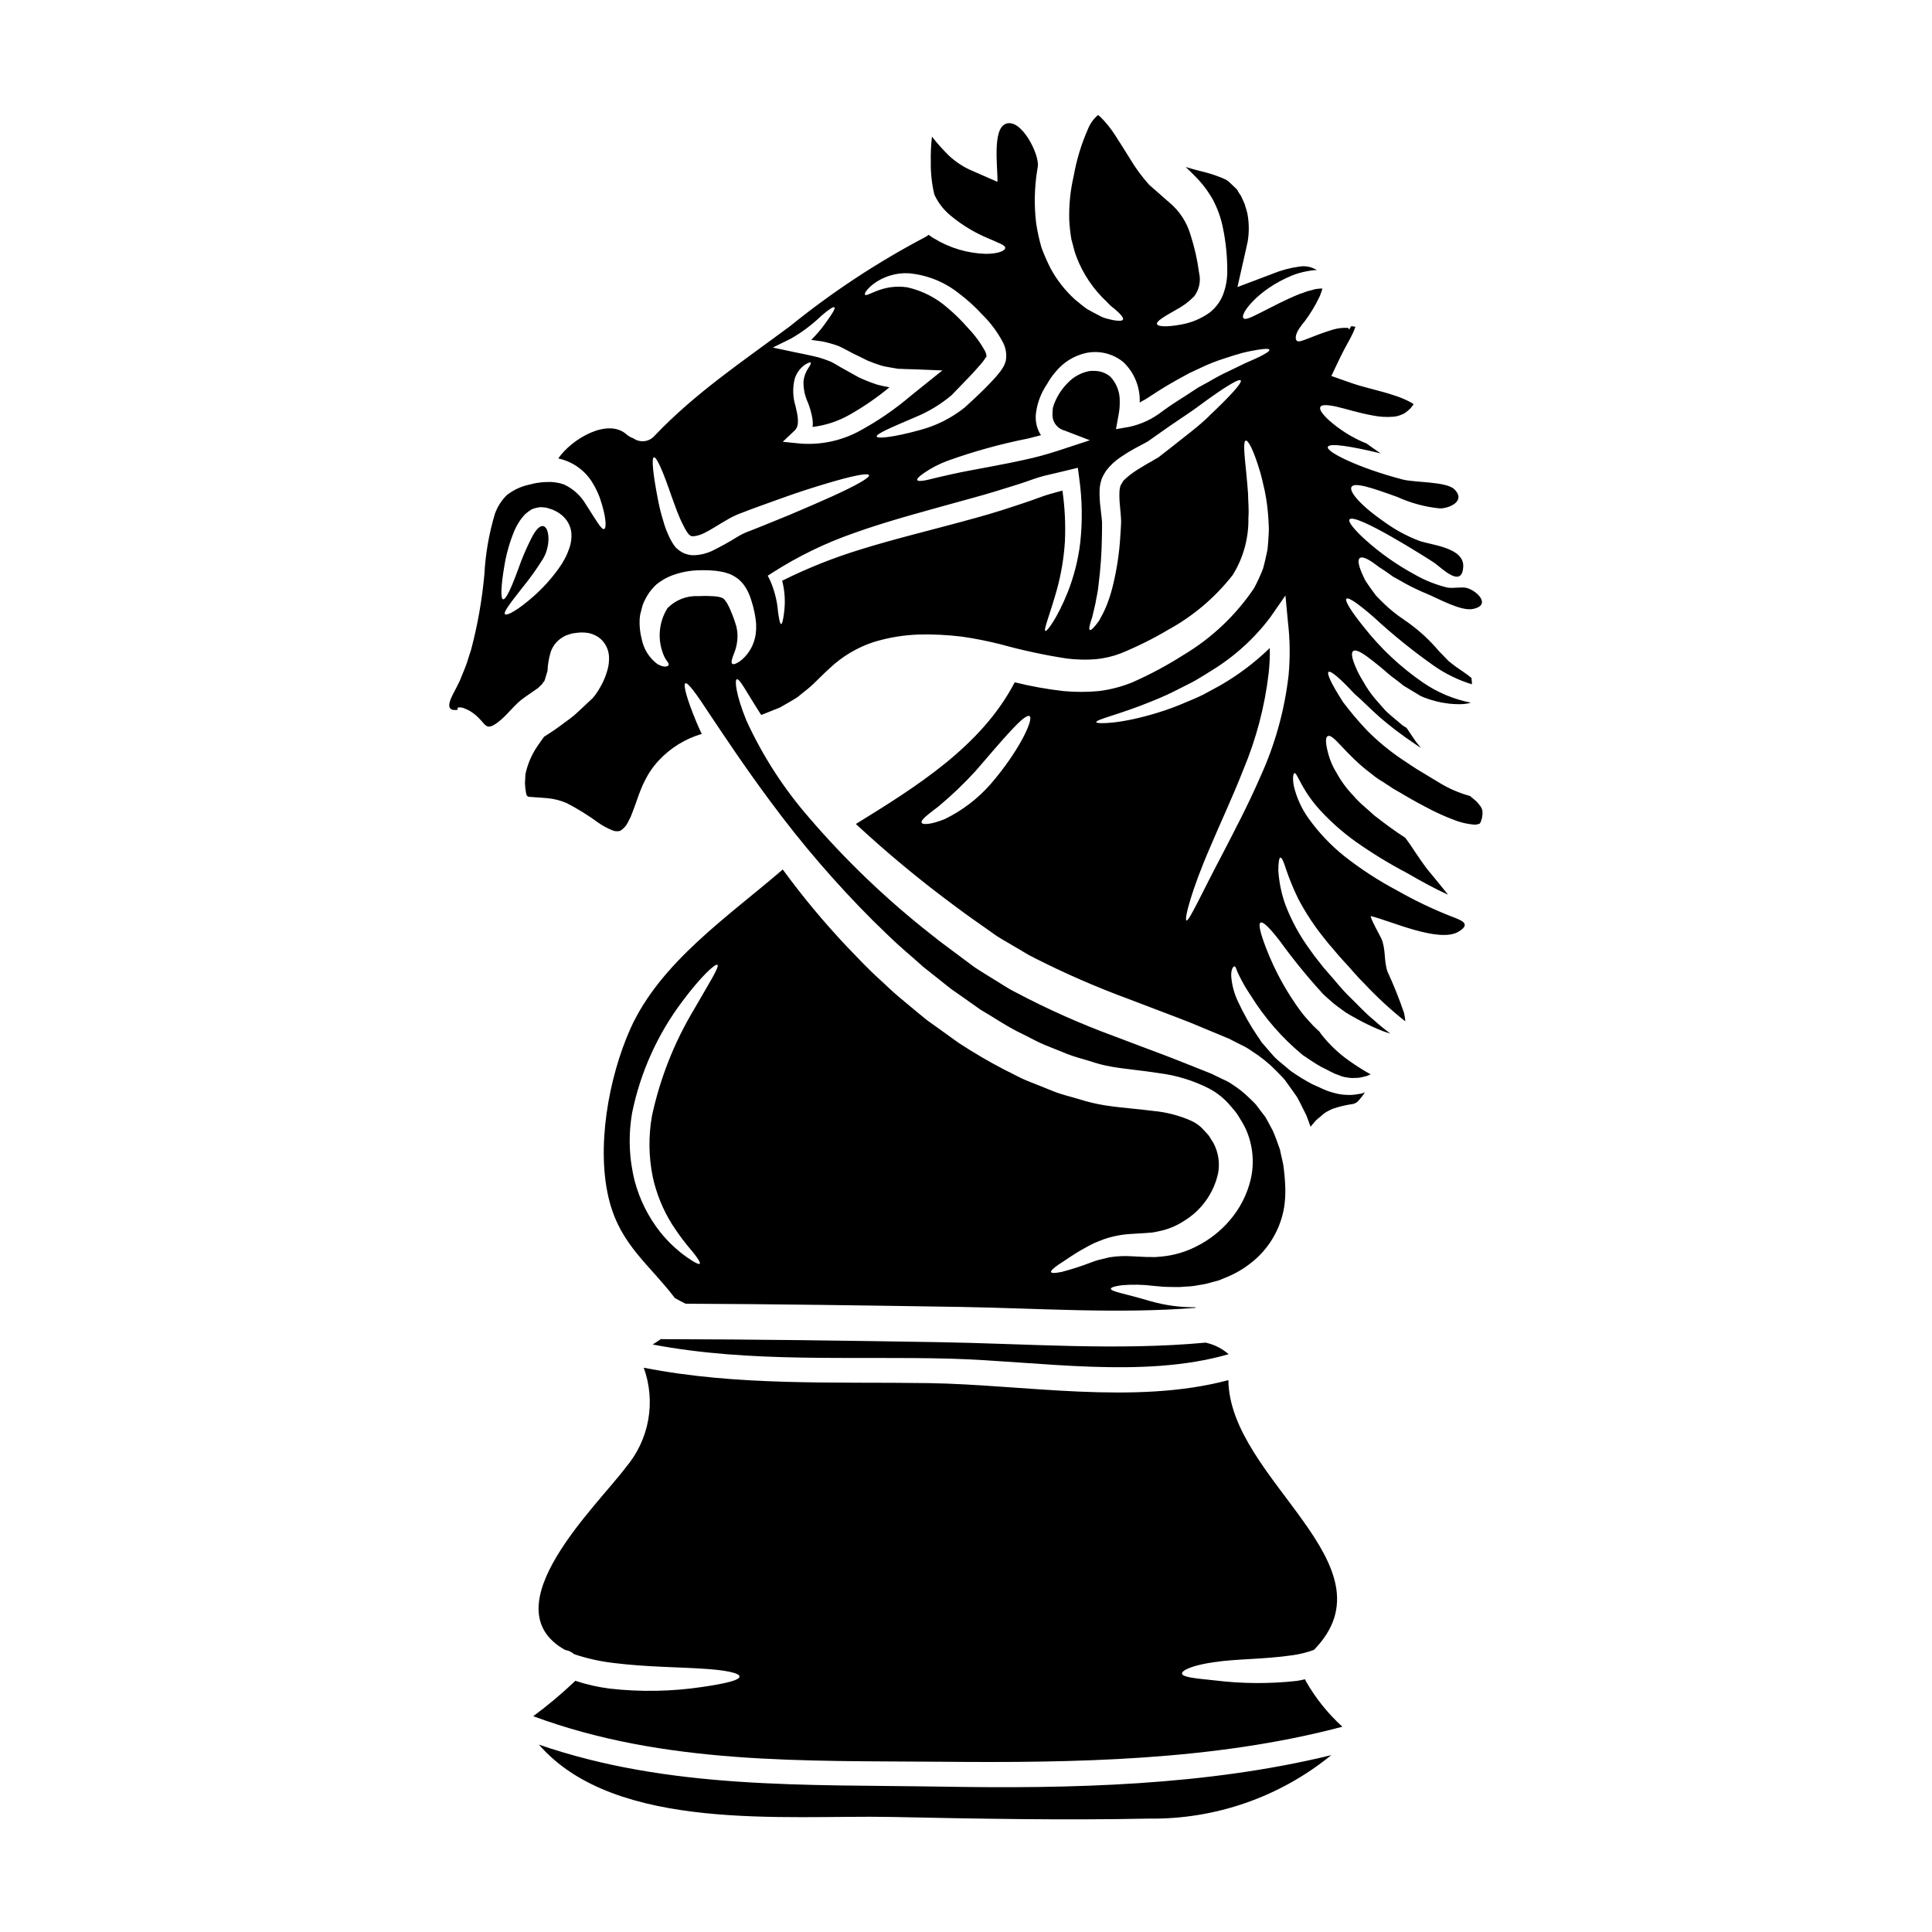 <?xml version="1.0" encoding="UTF-8"?>
<!-- Uploaded to: ICON Repo, www.svgrepo.com, Generator: ICON Repo Mixer Tools -->
<svg fill="#000000" width="800px" height="800px" version="1.1" viewBox="144 144 512 512" xmlns="http://www.w3.org/2000/svg">
 <g>
  <path d="m393.75 617.48c-36.234-0.598-72.402 0.789-106.94-11.141 20.266 23.34 65.531 18.633 93.105 19.168 22.805 0.469 45.703 0.91 68.512 0.441h-0.004c17.602 0.254 34.727-5.699 48.375-16.816-33.25 8.137-69.25 8.926-103.05 8.348z"/>
  <path d="m469.6 502.88c-1.645-1.441-3.617-2.465-5.742-2.984-0.105-0.023-0.207-0.055-0.309-0.09-23.465 2.191-47.59 0.246-71.086-0.125-24.281-0.395-48.559-0.754-72.84-0.789-0.156 0-0.316-0.031-0.473-0.031-0.719 0.504-1.441 0.977-2.195 1.445 26.102 4.957 52.672 3.043 79.145 3.762 23.184 0.66 50.734 5.398 73.5-1.188z"/>
  <path d="m490.05 589.49c-0.086-0.148-0.16-0.305-0.219-0.465-0.75 0.156-1.473 0.348-2.191 0.441l-0.004-0.004c-7.176 0.793-14.418 0.754-21.586-0.125-5.207-0.535-8.719-0.852-8.812-1.824-0.062-0.91 3.043-2.285 8.688-3.043 5.461-0.848 13.082-0.719 20.645-1.82v0.004c1.926-0.277 3.816-0.75 5.644-1.414 22.023-22.617-22.395-45.074-22.68-71.488-24.906 6.652-54.176 1.18-79.336 0.789-25.348-0.375-50.629 0.816-75.598-4.078 1.605 4.422 2.012 9.188 1.184 13.82-0.832 4.629-2.867 8.957-5.906 12.551-7.531 10.102-36.23 37.141-16.137 48.414v-0.004c0.895 0.141 1.73 0.535 2.414 1.133 3.359 1.125 6.828 1.902 10.352 2.32 8.879 1.098 17.32 1.098 23.434 1.508 6.117 0.344 10.035 1.129 10.035 2.102 0 0.973-3.699 1.852-9.84 2.754-8.121 1.211-16.371 1.359-24.531 0.441-3.102-0.391-6.16-1.082-9.129-2.07-3.519 3.359-7.25 6.492-11.164 9.379 34.848 12.922 71.742 11.762 108.41 12.074 34.914 0.316 71.961-0.25 106.03-9.285v0.004c-3.859-3.496-7.133-7.586-9.703-12.113z"/>
  <path d="m536.89 359.43v0.094s-0.031 0.156-0.031-0.219c0-0.246 0.062-0.5-0.094-0.688 0-0.531-0.688-1.32-1.441-2.195-0.566-0.469-1.129-0.973-1.754-1.473l-0.004-0.004c-2.801-0.766-5.484-1.914-7.969-3.418-1.535-0.941-3.106-1.883-4.766-2.887-1.695-0.941-3.422-2.195-5.207-3.356h-0.004c-3.34-2.238-6.449-4.805-9.285-7.656-2.258-2.379-4.383-4.883-6.363-7.5-2.949-4.578-4.457-7.621-3.894-8.062s3.148 1.785 6.84 5.773c2.039 1.723 4.172 3.984 6.742 6.242l0.004 0.004c2.844 2.445 5.828 4.719 8.941 6.805 0.656 0.473 1.285 0.879 1.945 1.32-0.473-0.598-0.941-1.18-1.383-1.758-0.879-1.25-1.66-2.445-2.414-3.574l-0.395-0.219-0.25-0.156-0.125-0.094-0.395-0.246v-0.008c-0.121-0.125-0.254-0.242-0.391-0.348-0.469-0.395-0.941-0.816-1.41-1.18-0.945-0.816-1.824-1.504-2.668-2.363-0.879-0.973-1.691-1.914-2.481-2.82-1.309-1.516-2.457-3.168-3.418-4.922-0.777-1.23-1.449-2.519-2.008-3.863-0.941-2.191-1.18-3.637-0.629-4.109 0.551-0.473 1.914 0.125 3.828 1.539 0.973 0.688 2.07 1.598 3.32 2.602s2.606 2.32 4.019 3.293c0.719 0.535 1.441 1.098 2.16 1.695 0.883 0.562 1.969 1.18 2.953 1.785 0.531 0.316 1.066 0.656 1.598 0.973l0.125 0.062 0.094 0.031 0.156 0.062 0.656 0.285 0.008 0.004c1.012 0.387 2.051 0.711 3.106 0.973 2.242 0.574 4.559 0.828 6.871 0.75 0.785-0.031 1.566-0.164 2.32-0.391-4.555-0.891-8.879-2.707-12.703-5.336-5.914-4.07-11.18-9.008-15.621-14.645-3.391-4.203-5.18-7.062-4.644-7.562 0.535-0.5 3.293 1.441 7.309 4.957 4.996 4.609 10.285 8.883 15.844 12.801 3.086 2.156 6.496 3.816 10.098 4.922-0.012-0.566-0.051-1.129-0.125-1.691-0.656-0.535-1.41-1.098-2.195-1.633-0.625-0.438-1.223-0.848-1.82-1.254-0.688-0.469-1.098-0.848-1.629-1.25l-0.504-0.395-0.156-0.188-0.344-0.348-0.66-0.688c-0.438-0.438-0.879-0.91-1.32-1.352v-0.004c-2.445-2.902-5.25-5.484-8.344-7.684l-0.184-0.125-0.25-0.156c-0.062-0.031-0.156-0.094-0.156-0.094l-0.348-0.285h-0.004c-1.871-1.238-3.625-2.644-5.238-4.203-0.816-0.789-1.574-1.535-2.223-2.254-0.566-0.789-1.098-1.508-1.602-2.195-0.504-0.688-0.91-1.352-1.285-1.945-0.312-0.66-0.594-1.254-0.816-1.789-0.91-2.164-1.098-3.512-0.5-3.938 0.598-0.426 1.883 0.094 3.668 1.352 0.441 0.316 0.91 0.656 1.445 1.066l1.723 1.129c0.594 0.395 1.223 0.879 1.883 1.348 0.66 0.395 1.383 0.754 2.102 1.18v-0.004c1.746 1.016 3.547 1.934 5.394 2.754l0.395 0.184 0.031 0.031h0.031l0.062 0.031h0.059l0.723 0.316c3.106 1.254 9.316 4.828 12.516 4.109 4.828-1.035 1.066-4.797-1.695-5.555-1.441-0.375-3.574 0.188-5.207-0.121-2.996-0.734-5.879-1.883-8.559-3.418-4.731-2.559-9.145-5.664-13.148-9.254-3.012-2.754-4.609-4.769-4.172-5.363 1.414-1.945 20.641 10.258 22.461 11.48 1.914 1.32 7.371 6.961 7.684 1.035 0.25-5.082-8.438-5.711-11.641-6.84h0.004c-3.281-1.246-6.383-2.922-9.223-4.988-6.43-4.422-9.473-8.125-8.75-9.316 0.789-1.32 5.359 0.219 12.137 2.668h0.004c3.59 1.637 7.426 2.664 11.355 3.043 2.887-0.094 6.777-2.164 3.762-5.082-2.129-2.102-10.758-1.758-13.777-2.606-11.574-3.043-20.172-7.277-19.762-8.598 0.344-1.16 6.18-0.184 14.02 1.695l-0.848-0.566c-1.066-0.719-2.008-1.41-2.918-2.07-0.219-0.094-0.473-0.188-0.719-0.281l0.004 0.004c-3.34-1.441-6.434-3.402-9.164-5.805-1.852-1.691-2.664-2.918-2.363-3.574 0.305-0.656 1.852-0.629 4.262-0.094 2.414 0.535 5.68 1.629 9.504 2.316h0.004c1.867 0.395 3.781 0.512 5.68 0.348 0.832-0.082 1.641-0.312 2.387-0.688 0.176-0.051 0.344-0.125 0.5-0.223 0.066-0.082 0.152-0.148 0.25-0.188 0.445-0.324 0.867-0.68 1.258-1.066h0.031c0.016-0.02 0.027-0.039 0.031-0.062l0.031-0.031c0.062-0.094 0.215-0.285 0.215-0.285 0.16-0.168 0.305-0.344 0.441-0.531 0.055-0.078 0.098-0.164 0.125-0.254-0.5-0.34-1.027-0.645-1.574-0.906-1.211-0.59-2.473-1.082-3.762-1.473-1.66-0.566-3.422-1.035-5.238-1.508-1.852-0.535-3.422-0.848-5.863-1.691l-5.352-1.887 2.363-4.957c1.379-2.856 2.602-4.766 3.418-6.559l-0.004 0.004c0.227-0.504 0.426-1.016 0.598-1.535-0.348-0.031-0.754-0.094-1.098-0.156l-0.348 0.504s-0.219 0.395-0.094 0.5c0 0.031 0.062 0.031 0.094 0.031h-0.094v-0.031l-0.395-0.531 0.004-0.004c-1.348-0.09-2.695 0.059-3.988 0.438-2.727 0.816-5.051 1.758-6.492 2.32-1.574 0.594-2.668 1.098-3.148 0.625-0.395-0.438-0.441-1.535 0.688-3.262l0.004 0.004c0.426-0.648 0.898-1.266 1.41-1.852 1.547-2.066 2.883-4.281 3.984-6.617 0.285-0.676 0.531-1.367 0.734-2.07-0.238-0.031-0.48-0.031-0.719 0-0.219 0-0.789 0.094-1.285 0.152-0.402 0.141-0.812 0.258-1.227 0.348-0.848 0.156-1.82 0.629-2.789 0.91-3.938 1.574-7.477 3.516-10.07 4.801-2.477 1.25-4.328 2.227-4.828 1.629-1.098-0.941 3.766-7.625 12.957-11.355h-0.004c1.16-0.449 2.356-0.797 3.574-1.035 0.691-0.125 1.129-0.219 1.945-0.316 0.316-0.031 0.629-0.031 1.004-0.031l-0.184-0.094h-0.004c-1.355-0.812-2.957-1.113-4.516-0.844-2.492 0.344-4.926 1.004-7.246 1.969l-9.129 3.453 2.254-9.973 0.473-2.164v-0.004c0.395-2.434 0.363-4.918-0.094-7.34-0.125-0.566-0.281-1.121-0.469-1.668-0.125-0.543-0.316-1.074-0.566-1.574-0.25-0.504-0.469-1.004-0.688-1.477-0.25-0.395-0.473-0.656-0.691-1.035l-0.281-0.531c-0.219-0.262-0.461-0.504-0.727-0.723-0.5-0.469-0.973-0.941-1.473-1.41-0.25-0.188-0.395-0.316-0.598-0.441-0.402-0.223-0.82-0.418-1.25-0.594-1.953-0.789-3.969-1.418-6.027-1.879-1.25-0.316-2.445-0.66-3.574-1.004 0.816 0.789 1.691 1.629 2.477 2.445v-0.004c1.875 1.867 3.481 3.988 4.769 6.301 1.164 2.215 2.016 4.578 2.539 7.023 0.855 4 1.266 8.086 1.227 12.176-0.027 2.07-0.43 4.121-1.184 6.055-0.762 1.848-2.008 3.461-3.606 4.672-2.211 1.555-4.738 2.606-7.402 3.074-4.016 0.754-6.242 0.535-6.43-0.121-0.219-0.723 1.723-1.887 4.988-3.734l-0.004-0.004c1.805-0.938 3.445-2.152 4.867-3.606 1.332-1.762 1.816-4.027 1.312-6.18-0.449-3.406-1.203-6.766-2.254-10.039-0.973-3.387-2.941-6.406-5.648-8.66-1.723-1.535-3.516-3.074-5.332-4.672-1.891-2.106-3.57-4.383-5.019-6.809-1.352-2.129-2.637-4.262-3.938-6.242-1.137-1.797-2.473-3.461-3.981-4.957-0.188-0.18-0.387-0.348-0.602-0.5-1.223 1.02-2.16 2.336-2.727 3.824-1.734 3.945-2.988 8.086-3.734 12.328-0.898 3.836-1.293 7.769-1.18 11.703 0.086 1.715 0.277 3.422 0.566 5.117 0.469 1.574 0.75 3.148 1.32 4.551h-0.004c1.742 4.594 4.527 8.719 8.137 12.055 0.551 0.633 1.172 1.199 1.852 1.695 0.594 0.5 1.066 0.941 1.445 1.316 0.75 0.754 1.066 1.32 0.91 1.633-0.156 0.316-0.816 0.395-1.883 0.246l-0.004 0.004c-0.648-0.078-1.289-0.211-1.914-0.395-0.883-0.168-1.73-0.488-2.508-0.941-0.941-0.473-2.008-1.035-3.168-1.695-1.066-0.719-2.102-1.629-3.293-2.602h-0.004c-2.559-2.336-4.711-5.082-6.367-8.125-0.93-1.809-1.75-3.676-2.449-5.586-0.609-2.109-1.078-4.258-1.406-6.43-0.566-4.688-0.469-9.426 0.281-14.086 0.031-0.316 0.09-0.66 0.152-0.973 0.473-3.148-4.328-12.801-8.434-11.324-3.766 1.316-2.102 12.203-2.258 15.402l-6.871-3.012-0.004 0.004c-2.273-0.996-4.356-2.383-6.148-4.098-1.484-1.477-2.879-3.035-4.176-4.676l-0.156-0.219v-0.004c-0.258 2.269-0.363 4.559-0.309 6.84-0.039 2.875 0.277 5.738 0.938 8.535 0.984 2.129 2.434 4.012 4.238 5.512 3.051 2.555 6.481 4.629 10.16 6.144 2.602 1.16 4.394 1.727 4.394 2.481 0 0.688-1.695 1.574-5.176 1.574-4.859-0.148-9.598-1.566-13.742-4.109-0.48-0.281-0.941-0.598-1.383-0.938-0.324 0.273-0.684 0.504-1.066 0.691-12.629 6.656-24.574 14.535-35.668 23.523-12.418 9.238-25.215 17.773-35.914 29.066-1.441 1.633-3.883 1.902-5.648 0.629-0.66-0.219-1.27-0.57-1.789-1.035-4.957-4.359-14.43 1.125-18.07 6.394 3.578 0.766 6.719 2.894 8.754 5.934 0.887 1.359 1.625 2.812 2.199 4.328 1.82 5.238 1.852 8.188 1.223 8.438-0.723 0.312-2.195-2.418-4.894-6.59v0.004c-1.355-2.297-3.383-4.125-5.805-5.238-1.449-0.5-2.984-0.715-4.516-0.633-0.395 0-0.816 0.031-1.223 0.062-0.531 0.062-1.066 0.156-1.629 0.219-0.879 0.156-1.852 0.473-2.789 0.66l-0.004 0.004c-1.801 0.52-3.488 1.383-4.961 2.539-1.41 1.395-2.484 3.086-3.148 4.957-1.566 5.223-2.504 10.617-2.789 16.062-0.609 6.727-1.785 13.391-3.512 19.918-0.598 1.723-1.129 3.793-1.789 5.269l-0.973 2.383-0.25 0.629-0.469 0.941s-0.566 1.18-0.598 1.18c-0.816 1.66-3.668 6.148 0.473 5.551 0-0.027 0.062-0.594 0.062-0.594h-0.004c0.605-0.113 1.227-0.035 1.785 0.223 0.844 0.32 1.637 0.75 2.363 1.285 3.543 2.695 2.949 4.988 6.465 2.414 2.539-1.883 4.426-4.828 7.184-6.691 1.18-0.816 2.363-1.633 3.543-2.449h-0.004c0.281-0.316 0.586-0.609 0.914-0.879 0.281-0.285 0.246-0.504 0.5-0.688l0.156-0.156c0.082-0.152 0.145-0.309 0.191-0.473l0.312-1.035 0.316-1.035 0.062-0.188-0.004-0.004c0.074-1.777 0.379-3.539 0.91-5.238 0.621-1.664 1.824-3.043 3.387-3.887l0.656-0.348 0.219-0.059 0.504-0.156 0.215-0.094 0.852-0.219 0.75-0.094 0.004-0.004c1.094-0.176 2.203-0.176 3.297 0 0.758 0.152 1.488 0.418 2.164 0.785 0.793 0.43 1.477 1.031 2.008 1.762 0.867 1.168 1.34 2.586 1.348 4.047 0.02 0.949-0.086 1.898-0.312 2.82-0.375 1.457-0.91 2.867-1.602 4.203-0.344 0.625-0.688 1.223-1.066 1.82l-0.656 0.973-0.285 0.348-0.125 0.156-0.188 0.219c-0.027 0.031-0.09 0.121-0.09 0.121-0.883 0.82-1.727 1.602-2.543 2.387-0.816 0.785-1.629 1.508-2.418 2.227-0.789 0.656-1.598 1.223-2.363 1.785-2.039 1.574-3.894 2.793-5.586 3.859-0.504 0.688-1.004 1.41-1.574 2.227v0.004c-1.633 2.316-2.773 4.941-3.352 7.715-0.031 0.719-0.062 1.508-0.125 2.32l-0.004 0.004c0.039 0.871 0.133 1.742 0.285 2.602 0.027 0.16 0.07 0.316 0.121 0.473l0.062 0.188c0.078 0.094 0.16 0.176 0.254 0.254 0.094 0.082 0.219 0.125 0.344 0.121l0.816 0.062c1.066 0.094 2.449 0.156 3.938 0.285 1.828 0.156 3.617 0.613 5.301 1.348 2.922 1.516 5.723 3.254 8.375 5.207 1.102 0.758 2.281 1.402 3.516 1.914 0.684 0.332 1.461 0.41 2.195 0.219 0.707-0.426 1.305-1.004 1.758-1.695 0.316-0.625 0.656-1.18 1.004-1.914 0.316-0.816 0.625-1.504 0.941-2.445 0.688-1.758 1.254-3.734 2.258-5.996v0.004c0.539-1.199 1.156-2.363 1.848-3.481 0.723-1.117 1.543-2.172 2.449-3.148 3.102-3.316 7.031-5.746 11.387-7.027-0.535-1.098-1.004-2.195-1.414-3.148-2.602-6.273-3.543-9.91-2.918-10.258s2.887 2.731 6.559 8.375c3.699 5.512 9.031 13.582 16.09 23.09h0.004c8.23 11.133 17.277 21.641 27.07 31.43 2.793 2.695 5.586 5.512 8.66 8.156 1.539 1.312 3.074 2.66 4.613 4.047 1.598 1.285 3.231 2.574 4.891 3.891l2.449 1.949 2.602 1.82c1.723 1.223 3.484 2.481 5.238 3.699 3.699 2.164 7.309 4.676 11.262 6.527 1.969 0.941 3.856 2.07 5.836 2.856 1.98 0.785 3.984 1.602 5.926 2.387 1.945 0.785 3.984 1.254 5.961 1.883v-0.012c1.898 0.668 3.852 1.172 5.836 1.508 3.793 0.656 8.188 1.004 12.484 1.691l0.004 0.004c4.613 0.57 9.09 1.941 13.234 4.043 2.277 1.191 4.289 2.836 5.906 4.836l0.941 1.098h-0.004c0.355 0.426 0.68 0.875 0.973 1.348 0.66 1.098 1.383 2.227 1.918 3.356 1.938 4.242 2.414 9.012 1.348 13.551-0.969 3.988-2.871 7.688-5.551 10.793-2.375 2.785-5.273 5.074-8.535 6.742-2.922 1.547-6.117 2.508-9.41 2.828-0.789 0.027-1.508 0.184-2.32 0.152-0.656-0.031-1.32-0.031-1.945-0.031-1.285-0.062-2.574-0.121-3.762-0.184-1.973-0.129-3.953-0.035-5.906 0.277-1.004 0.25-1.945 0.473-2.856 0.691-0.848 0.215-1.602 0.531-2.32 0.789-2.414 0.918-4.875 1.707-7.371 2.363-1.82 0.395-2.789 0.395-2.918 0.062-0.125-0.332 0.625-1.035 2.07-2.039 1.539-0.914 3.453-2.449 6.652-4.203 0.789-0.441 1.66-0.945 2.539-1.352s1.785-0.719 2.731-1.098c2.348-0.809 4.801-1.285 7.277-1.414 1.156-0.062 2.363-0.156 3.606-0.219 0.629-0.059 1.285-0.121 1.945-0.152v-0.004c0.551-0.074 1.094-0.18 1.633-0.312 2.387-0.461 4.656-1.375 6.691-2.699 4.676-2.801 7.984-7.41 9.133-12.734 0.488-2.676 0.07-5.434-1.18-7.844-0.285-0.562-0.66-1.004-0.941-1.535-0.195-0.359-0.438-0.684-0.727-0.973l-0.973-1.066h0.004c-0.906-1.027-2.019-1.852-3.266-2.418-3.199-1.422-6.609-2.312-10.098-2.633-3.938-0.535-8.031-0.754-12.801-1.477-2.316-0.375-4.602-0.918-6.836-1.629-2.227-0.691-4.551-1.18-6.746-2.07l-6.586-2.637c-2.227-0.848-4.297-2.07-6.465-3.106-4.188-2.172-8.258-4.559-12.199-7.152-1.887-1.352-3.734-2.699-5.586-4.016l-2.754-1.969-2.606-2.133c-1.691-1.414-3.422-2.824-5.082-4.234s-3.199-2.918-4.766-4.359c-3.199-2.856-6.027-5.926-8.848-8.848h-0.004c-6.059-6.43-11.711-13.23-16.922-20.359-14.422 12.445-32.48 24.586-40.402 42.246-5.769 12.957-9.191 31.781-5.512 45.738 3.074 11.641 10.668 16.816 17.32 25.586 0.973 0.562 1.945 1.066 2.856 1.504 24.281 0.094 48.527 0.473 72.816 0.852 20.609 0.344 41.691 1.883 62.301 0.246v-0.152l-0.004-0.004c-4.016 0.035-8.02-0.504-11.887-1.602-6.809-2.039-10.445-2.512-10.539-3.293 0-0.371 0.973-0.688 2.918-0.941v-0.004c2.75-0.234 5.523-0.184 8.266 0.16 0.879 0.062 1.82 0.156 2.789 0.25 0.91 0.062 1.887 0.031 2.891 0.062 1.051 0.035 2.102-0.004 3.148-0.125 1.117-0.027 2.227-0.156 3.32-0.395 1.172-0.148 2.324-0.398 3.453-0.75l1.785-0.473c0.598-0.246 1.16-0.469 1.758-0.719h0.004c2.387-0.941 4.625-2.219 6.648-3.797 4.758-3.641 7.953-8.957 8.941-14.871 0.246-1.637 0.348-3.297 0.309-4.953-0.039-1.73-0.172-3.461-0.391-5.176-0.156-1.758-0.719-3.453-1.035-5.207-0.598-1.664-1.18-3.391-1.914-5.019l-1.285-2.387-0.656-1.18-0.82-1.066-1.66-2.195c-0.566-0.688-1.32-1.285-1.945-1.945-1.27-1.234-2.656-2.336-4.141-3.293-0.84-0.605-1.746-1.109-2.703-1.504l-3.043-1.477c-1.969-0.789-3.938-1.574-5.992-2.387-2.055-0.812-4.234-1.691-6.398-2.508-4.394-1.633-8.812-3.324-13.301-5.019l0.004 0.004c-9.008-3.301-17.781-7.211-26.258-11.703-2.07-1.004-4.078-2.449-6.117-3.641-1.945-1.254-4.109-2.445-5.769-3.762-1.762-1.312-3.484-2.598-5.176-3.856l-2.637-1.969-2.512-1.969c-11.832-9.273-22.723-19.688-32.508-31.102-6.703-7.711-12.27-16.34-16.531-25.625-2.82-6.871-3.148-10.699-2.602-10.98 0.75-0.344 2.574 3.356 6.242 9.055v-0.004c0.105 0.125 0.199 0.254 0.285 0.395 1.66-0.656 3.324-1.32 4.926-1.969 1.598-0.941 3.199-1.785 4.723-2.789 1.414-1.223 2.859-2.195 4.234-3.543 1.445-1.383 2.637-2.633 4.234-4.078 3.324-3.137 7.297-5.504 11.637-6.934 3.949-1.211 8.047-1.883 12.176-2.004 3.75-0.082 7.504 0.105 11.23 0.562 3.461 0.5 6.894 1.184 10.285 2.039 5.769 1.598 11.621 2.856 17.535 3.766 2.531 0.309 5.086 0.371 7.625 0.184 2.293-0.219 4.543-0.746 6.691-1.574 4.332-1.77 8.523-3.856 12.547-6.242 6.629-3.629 12.445-8.57 17.098-14.523 2.82-4.555 4.262-9.828 4.144-15.184 0.188-2.316-0.094-4.484-0.094-6.394-0.156-1.918-0.285-3.641-0.441-5.117-0.625-6.023-0.848-8.719-0.152-8.906 0.594-0.125 1.969 2.195 3.762 8.188 0.441 1.508 0.848 3.262 1.285 5.269v-0.004c0.449 2.258 0.754 4.543 0.91 6.84 0.031 1.316 0.219 2.664 0.125 4.109s-0.156 2.981-0.348 4.547c-0.348 1.602-0.688 3.293-1.18 5.019-0.691 1.77-1.484 3.5-2.387 5.176-4.844 7.168-11.203 13.188-18.633 17.629-4.332 2.766-8.867 5.195-13.566 7.277-2.856 1.164-5.848 1.945-8.906 2.324-3.129 0.297-6.281 0.297-9.41 0-4.344-0.496-8.652-1.27-12.895-2.324-8.812 16.973-26.195 27.734-42.094 37.551h-0.004c8.27 7.672 16.961 14.879 26.031 21.59l2.508 1.852 2.481 1.785c1.754 1.223 3.516 2.481 5.301 3.734 1.785 1.348 3.574 2.195 5.363 3.32 1.852 1.008 3.512 2.195 5.512 3.148h-0.004c8.145 4.144 16.523 7.801 25.098 10.953 4.519 1.723 8.941 3.422 13.332 5.082 2.195 0.848 4.359 1.691 6.527 2.637l6.715 2.789 3.012 1.535h-0.004c1.109 0.5 2.164 1.109 3.148 1.82 2.231 1.41 4.297 3.062 6.152 4.934 0.848 0.91 1.785 1.754 2.574 2.727l2.16 3.012 1.035 1.477 0.852 1.629 1.598 3.199c0.395 1.004 0.75 2.008 1.098 3.012 0.285-0.344 0.566-0.688 0.848-1.004l0.598-0.688c0.137-0.145 0.281-0.273 0.438-0.395l0.848-0.688 0.395-0.348 0.219-0.184 0.094-0.094c0.062-0.031 0.625-0.441 0.625-0.441 0.582-0.336 1.176-0.637 1.789-0.91 1.703-0.582 3.457-1 5.238-1.258l0.348-0.062c0.172-0.055 0.344-0.129 0.5-0.219 0.227-0.102 0.43-0.25 0.598-0.438 0.691-0.738 1.32-1.539 1.879-2.387-0.586 0.254-1.211 0.414-1.848 0.473-1.035 0.211-2.098 0.273-3.148 0.191-1.066-0.047-2.125-0.215-3.148-0.504-0.441-0.125-0.879-0.25-1.352-0.395-0.535-0.184-1.062-0.391-1.574-0.625-0.941-0.441-1.945-0.879-2.918-1.32-1.977-1.047-3.883-2.219-5.711-3.512-0.91-0.754-1.82-1.539-2.695-2.258-0.863-0.684-1.652-1.449-2.363-2.289-0.656-0.75-1.32-1.508-1.945-2.258l-0.504-0.562-0.188-0.25-0.059-0.062-0.094-0.156-0.164-0.285-0.816-1.18v-0.004c-1.906-2.82-3.582-5.789-5.023-8.879-1.055-2.148-1.691-4.481-1.879-6.867-0.094-1.945 0.566-2.668 0.879-2.637 0.395 0.031 0.504 1.066 1.129 2.227 0.91 1.91 1.969 3.746 3.168 5.492 3.703 5.973 8.355 11.305 13.773 15.777 1.66 1.098 3.293 2.258 4.957 3.168 0.848 0.395 1.695 0.848 2.481 1.254l1.098 0.531c0.438 0.156 0.879 0.348 1.352 0.504v0.004c0.391 0.168 0.801 0.293 1.219 0.375l0.973 0.156c0.664 0.102 1.34 0.121 2.012 0.062 0.664 0 1.328-0.094 1.965-0.285 0.621-0.117 1.223-0.316 1.789-0.594 0.062-0.031 0.094-0.062 0.156-0.062-1.938-1.07-3.812-2.254-5.617-3.543-2.863-2-5.41-4.426-7.555-7.188-0.152-0.219-0.281-0.395-0.395-0.594-0.113-0.086-0.219-0.18-0.316-0.281-0.859-0.762-1.664-1.582-2.414-2.449-0.77-0.816-1.492-1.676-2.168-2.57-3.797-5.125-6.887-10.738-9.188-16.688-1.598-4.109-2.164-6.527-1.535-6.902 0.629-0.379 2.445 1.383 5.117 4.863 3.477 4.809 7.227 9.414 11.227 13.801 0.629 0.723 1.285 1.18 1.914 1.789 0.688 0.637 1.41 1.234 2.164 1.785 0.75 0.535 1.508 1.098 2.289 1.66 0.062 0.031 0.156 0.094 0.156 0.094l0.188 0.094 0.344 0.219 0.691 0.395 1.41 0.789 0.004 0.004c1.914 1.059 3.887 2.012 5.906 2.852 0.977 0.426 1.98 0.781 3.008 1.066-1.578-1.164-3.094-2.41-4.547-3.731-2.008-1.602-4.078-3.894-6.18-5.93-2.164-2.07-3.793-4.234-5.617-6.273l-1.316-1.504c-0.441-0.566-0.848-1.098-1.285-1.633-0.848-1.035-1.629-2.07-2.363-3.148v-0.004c-2.715-3.68-4.914-7.715-6.543-11.988-1.035-2.914-1.66-5.965-1.848-9.051 0.031-2.133 0.188-3.324 0.566-3.391 0.344 0 0.879 1.098 1.473 3.074 0.918 2.703 2.008 5.34 3.262 7.902 1.969 3.734 4.301 7.266 6.965 10.543 0.754 0.973 1.539 1.914 2.387 2.859l1.18 1.41 1.352 1.508c1.82 1.914 3.637 4.203 5.582 6.086l-0.004-0.004c3.375 3.609 7.016 6.965 10.887 10.035-0.062-0.77-0.176-1.535-0.348-2.289-1.273-3.723-2.738-7.379-4.391-10.949-0.973-2.856-0.375-5.863-1.598-8.691-0.156-0.375-3.324-6.086-2.754-5.961 5.207 1.254 18.129 7.215 23.223 4.109 3.578-2.164 0.504-3.074-2.039-4.078l-0.004 0.004c-4.914-1.934-9.684-4.219-14.27-6.836-4.906-2.598-9.566-5.625-13.93-9.055-3.598-2.875-6.785-6.231-9.473-9.973-1.859-2.57-3.195-5.481-3.934-8.566-0.438-2.258-0.156-3.391 0.125-3.484 0.395-0.152 0.879 1.098 1.852 2.824v0.004c1.344 2.492 2.988 4.809 4.894 6.902 2.875 3.137 6.074 5.965 9.539 8.438 4.32 3.047 8.836 5.809 13.52 8.266 3.824 2.227 7.477 4.203 10.914 5.769-0.438-0.562-0.879-1.125-1.352-1.691-1.379-1.691-2.695-3.324-3.984-4.859-0.719-0.879-1.18-1.602-1.754-2.387-0.574-0.785-1.098-1.629-1.633-2.387-0.879-1.348-1.723-2.602-2.602-3.762-2.789-1.785-5.301-3.672-7.531-5.394l-0.656-0.5-0.395-0.348-0.789-0.719c-0.535-0.473-1.035-0.914-1.539-1.352h0.004c-1.039-0.883-2.004-1.848-2.887-2.887-1.727-1.781-3.203-3.785-4.391-5.961-0.973-1.535-1.711-3.207-2.191-4.957-0.789-2.887-0.852-4.547-0.156-4.828 1.504-0.723 4.609 4.859 11.605 10.035 0.934 0.793 1.941 1.496 3.012 2.102 0.562 0.395 1.129 0.75 1.723 1.129l0.879 0.594 0.316 0.188-0.004 0.004c0.043 0.047 0.098 0.082 0.156 0.094l0.246 0.125c2.481 1.477 5.055 2.981 7.781 4.394h0.004c2.723 1.492 5.551 2.769 8.469 3.824 1.312 0.457 2.668 0.762 4.047 0.91 0.652 0.141 1.332 0.074 1.945-0.184 0.062 0 0.062-0.031 0.219-0.219v-0.004c0.168-0.301 0.285-0.629 0.348-0.973l0.09-0.25c0.031-0.125 0.062-0.441 0.094-0.629l0.094-0.688zm-241.98-70.234c-0.676 1.992-1.664 3.863-2.918 5.551-1.918 2.664-4.129 5.106-6.586 7.277-4.109 3.641-7.152 5.301-7.594 4.723-0.441-0.578 1.598-3.148 4.859-7.309h0.004c1.902-2.344 3.652-4.805 5.238-7.371 3.106-5.144 0.789-13.238-3.106-5.394v-0.004c-1.359 2.672-2.531 5.434-3.512 8.266-1.824 4.957-3.262 8.125-4.019 7.871-0.625-0.219-0.531-3.484 0.395-8.91 0.535-3.246 1.449-6.414 2.727-9.445 0.438-0.965 0.965-1.891 1.574-2.754 0.367-0.496 0.762-0.969 1.18-1.414 0.547-0.504 1.148-0.945 1.789-1.32 0.516-0.215 1.051-0.371 1.602-0.469 0.281-0.031 0.594-0.094 0.816-0.094l0.375 0.031 0.723 0.062 0.469 0.094v0.004c0.062 0.004 0.125 0.016 0.188 0.031l0.219 0.094 0.438 0.125c1.355 0.414 2.594 1.145 3.609 2.133 1.152 1.141 1.875 2.648 2.039 4.262 0.098 1.344-0.078 2.688-0.508 3.961zm22.082 166.73c0.961 4.383 2.66 8.574 5.023 12.391 1.66 2.613 3.516 5.098 5.547 7.434 1.445 1.785 2.102 2.887 1.883 3.148-0.219 0.266-1.41-0.316-3.289-1.633-2.727-1.91-5.164-4.203-7.234-6.809-3.109-3.957-5.387-8.504-6.691-13.363-1.531-5.977-1.766-12.215-0.691-18.289 2.199-10.699 6.754-20.773 13.332-29.488 4.926-6.617 8.719-10.035 9.254-9.629 0.594 0.5-2.133 4.723-6.117 11.668-5.277 8.762-9.074 18.336-11.227 28.336-0.957 5.379-0.887 10.887 0.211 16.234zm89.496-104.09c-3.367 3.828-7.461 6.953-12.043 9.191-3.543 1.473-5.902 1.598-6.18 1.035-0.395-0.723 1.598-2.164 4.457-4.359 3.492-2.906 6.781-6.051 9.84-9.41 7.121-8.219 13.02-15.402 14.305-14.492 1.102 0.781-2.723 9.188-10.379 18.035zm-31.094-132.54v0.004c2.695-2.027 6.012-3.047 9.379-2.887 4.894 0.426 9.551 2.293 13.383 5.363 2.227 1.676 4.297 3.555 6.176 5.617 2.215 2.172 4.074 4.684 5.512 7.434 0.723 1.441 0.973 3.078 0.723 4.672 0.004-0.023 0.016-0.047 0.031-0.062l-0.031 0.219v-0.156c-0.152 0.641-0.398 1.254-0.723 1.82l-0.688 1.035c-0.504 0.656-0.941 1.16-1.414 1.723-0.941 1.035-1.883 2.008-2.789 2.918-1.852 1.852-3.672 3.516-5.394 5.082h-0.004c-3.496 2.762-7.523 4.769-11.828 5.906-6.93 1.914-11.168 2.316-11.387 1.723-0.246-0.719 3.859-2.418 10.137-5.117h-0.004c3.543-1.441 6.836-3.434 9.754-5.902l5.051-5.238c0.852-0.914 1.695-1.855 2.512-2.793 0.395-0.438 0.789-0.941 1.098-1.379l0.395-0.629v-0.004c0-0.023 0.031-0.039 0.051-0.023 0 0.031 0 0.062 0.031 0.062l0.062-0.219c-0.016-0.504-0.152-0.996-0.395-1.441-1.234-2.242-2.766-4.309-4.547-6.148-1.629-1.887-3.406-3.641-5.32-5.242-3.047-2.711-6.742-4.602-10.727-5.492-6.746-1.004-10.73 2.789-11.234 1.914-0.117-0.277 0.379-1.312 2.199-2.754zm-21.836 14.465c2.965-1.688 5.703-3.742 8.156-6.117 1.949-1.664 3.148-2.449 3.422-2.195 0.273 0.25-0.438 1.504-1.945 3.574h-0.004c-0.887 1.297-1.863 2.535-2.914 3.703-0.395 0.395-0.848 0.879-1.285 1.352 0.941 0.121 1.883 0.246 2.887 0.395l-0.004-0.004c1.414 0.293 2.809 0.68 4.172 1.16 1.383 0.598 2.699 1.352 4.078 2.07 1.223 0.598 2.481 1.18 3.766 1.852 1.25 0.523 2.527 0.984 3.824 1.383 1.352 0.348 2.789 0.504 4.234 0.789 1.508 0.062 3.043 0.125 4.613 0.156l7.184 0.285-5.555 4.457c-0.879 0.719-1.785 1.441-2.727 2.191v-0.004c-4.356 3.727-9.105 6.969-14.168 9.664-4.688 2.418-9.953 3.481-15.211 3.074l-4.644-0.469 3.148-2.981c1.414-1.32 0.848-3.894 0.25-6.43v-0.004c-0.734-2.336-0.82-4.828-0.25-7.211 0.461-1.539 1.422-2.875 2.731-3.801 0.879-0.531 1.41-0.719 1.535-0.562s-0.094 0.688-0.625 1.441c-0.695 1.031-1.137 2.215-1.289 3.453-0.062 1.98 0.344 3.945 1.184 5.742 0.547 1.375 0.941 2.805 1.18 4.266 0.121 0.715 0.133 1.441 0.031 2.16 3.394-0.41 6.676-1.48 9.66-3.148 3.789-2.129 7.379-4.598 10.727-7.367-1.18-0.219-2.32-0.441-3.422-0.754l0.004-0.004c-1.609-0.535-3.188-1.164-4.723-1.879-1.383-0.789-2.727-1.504-4.047-2.258-1.129-0.594-2.195-1.316-3.262-1.852h-0.004c-1.094-0.457-2.215-0.848-3.356-1.184-2.289-0.562-4.672-1.035-6.805-1.473l-5.301-1.129zm-9.273 78.172c-0.336 2.641-1.617 5.07-3.606 6.836-1.352 1.098-2.289 1.445-2.637 1.129-0.348-0.316-0.094-1.285 0.473-2.695 0.715-1.742 1.027-3.629 0.906-5.508-0.031-0.531-0.188-1.18-0.285-1.723-0.25-0.629-0.285-1.066-0.625-1.914-0.156-0.395-0.285-0.789-0.441-1.18l0.004-0.004c-0.168-0.344-0.312-0.703-0.438-1.066-0.293-0.699-0.629-1.383-1.008-2.039-0.848-1.223-0.941-1.32-2.316-1.633l-1.098-0.125c-0.395-0.031-1.004-0.031-1.508-0.062-0.656-0.062-1.82 0.031-2.727 0.031h-0.004c-3.031-0.145-5.977 1.023-8.094 3.199-2.418 3.875-2.727 8.711-0.816 12.863 0.473 1.066 1.352 1.754 1.129 2.195-0.125 0.375-1.18 0.816-3.012-0.285v0.004c-2.129-1.605-3.594-3.938-4.109-6.551-0.457-1.727-0.645-3.512-0.562-5.297 0.031-0.25 0.062-0.504 0.094-0.789v-0.188l0.031-0.09c0-0.062 0.09-0.473 0.09-0.473l0.094-0.316c0.094-0.395 0.219-0.816 0.316-1.25 0.105-0.477 0.266-0.941 0.473-1.383 0.281-0.598 0.562-1.18 0.91-1.754 0.676-1.121 1.508-2.137 2.477-3.016 1.02-0.812 2.137-1.5 3.324-2.039 2.293-0.969 4.734-1.531 7.215-1.66 1.203-0.062 2.406-0.062 3.609 0 0.531 0.031 0.973 0.062 1.598 0.125s1.285 0.219 1.945 0.316c0.691 0.18 1.371 0.402 2.039 0.656 0.707 0.355 1.383 0.773 2.012 1.254 1.059 0.934 1.91 2.074 2.508 3.356 0.441 0.949 0.797 1.938 1.066 2.949 0.156 0.5 0.285 0.879 0.395 1.441l0.281 1.223-0.004 0.004c0.188 0.918 0.32 1.852 0.395 2.789 0.047 0.891 0.016 1.785-0.094 2.668zm-1.414-27.293c-1.137 0.391-2.227 0.895-3.258 1.508-2.266 1.418-4.602 2.719-7 3.891-1.422 0.648-2.953 1.023-4.516 1.098-0.957 0.039-1.91-0.133-2.793-0.504-0.477-0.211-0.93-0.473-1.348-0.789l-0.348-0.285-0.156-0.125-0.062-0.09-0.062-0.031c-0.105-0.078-0.199-0.172-0.277-0.281h-0.031c-0.832-1.082-1.508-2.273-2.012-3.543-0.473-1.035-0.859-2.106-1.16-3.199-0.59-1.863-1.07-3.758-1.441-5.676-1.352-6.934-1.785-11.172-1.129-11.414 0.719-0.25 2.481 3.856 4.723 10.414 0.625 1.598 1.18 3.418 1.969 5.207h-0.004c0.367 0.914 0.785 1.805 1.254 2.672 0.363 0.773 0.816 1.5 1.348 2.164l0.125 0.094 0.348 0.25c0.246 0.219 0.156 0 0.215 0.062l0.004 0.004c0.23 0.031 0.461 0.043 0.691 0.031 0.895-0.113 1.766-0.383 2.57-0.785 1.969-0.941 4.047-2.383 6.496-3.762v-0.004c1.254-0.711 2.57-1.312 3.934-1.785 1.18-0.473 2.418-0.91 3.578-1.352 2.363-0.848 4.641-1.66 6.805-2.449 4.359-1.574 8.312-2.82 11.672-3.824 6.691-2.008 10.98-2.887 11.293-2.227 0.312 0.656-3.512 2.793-9.879 5.68-3.199 1.441-7.027 3.106-11.262 4.891-2.133 0.875-4.363 1.785-6.691 2.727-1.207 0.461-2.356 0.934-3.594 1.434zm87.398 3.231v0.004c-0.547 4.492-1.664 8.898-3.324 13.109-2.82 6.965-5.492 10.414-5.902 10.234-0.562-0.285 1.18-4.266 3.106-11.172h-0.004c1.113-4.102 1.805-8.305 2.07-12.547 0.203-4.508-0.016-9.023-0.656-13.488-1.098 0.316-2.195 0.598-3.324 0.91-1.969 0.566-4.078 1.445-6.18 2.133-4.266 1.445-8.781 2.922-13.383 4.172-11.199 3.106-21.707 5.586-30.676 8.406h-0.004c-7.117 2.18-14.043 4.945-20.707 8.266 0.688 2.672 0.867 5.449 0.535 8.188-0.25 2.164-0.535 3.293-0.816 3.293s-0.535-1.18-0.82-3.262h0.004c-0.238-2.891-0.957-5.719-2.129-8.371l-0.598-1.18 1.18-0.754v-0.004c6.836-4.387 14.168-7.945 21.84-10.602 9.098-3.262 19.68-6.027 30.746-9.102 4.578-1.223 8.938-2.602 13.176-3.938 2.133-0.688 4.141-1.508 6.297-2.07 2.227-0.5 4.394-1.035 6.496-1.535l2.445-0.598 0.348 2.606-0.004 0.004c0.82 5.731 0.918 11.543 0.285 17.301zm34.242-33.691c-2.754 2.731-6.398 5.394-10.32 8.535-1.004 0.789-2.008 1.574-3.074 2.387l-0.031 0.031-0.285 0.188-0.125 0.062-0.219 0.121-0.438 0.25-0.879 0.535c-0.598 0.312-1.18 0.656-1.758 1.004-1.129 0.656-2.258 1.348-3.262 2.07v0.004c-0.871 0.621-1.688 1.312-2.445 2.07l-0.535 0.941c-0.07 0.086-0.133 0.184-0.188 0.281l-0.062 0.246v0.004c-0.129 0.438-0.199 0.891-0.219 1.348-0.047 1.258-0.008 2.516 0.129 3.766 0.059 0.691 0.121 1.352 0.184 2.039 0.062 0.754 0.125 1.508 0.125 2.133-0.031 1.664-0.156 2.731-0.219 4.082v-0.004c-0.277 4.555-0.98 9.07-2.102 13.492-0.441 1.719-0.996 3.406-1.664 5.047-0.543 1.258-1.164 2.484-1.848 3.668-1.254 1.754-2.102 2.637-2.449 2.449-0.348-0.188-0.062-1.383 0.629-3.391 0.246-1.004 0.531-2.195 0.848-3.606 0.219-1.445 0.656-3.047 0.816-4.894 0.551-4.316 0.855-8.664 0.906-13.016 0-1.18 0.062-2.668 0.031-3.641-0.031-0.688-0.125-1.254-0.188-1.852-0.062-0.656-0.156-1.32-0.219-2.008-0.199-1.508-0.281-3.027-0.25-4.547 0.035-0.973 0.203-1.93 0.5-2.856l0.316-0.789v0.004c0.102-0.219 0.219-0.43 0.344-0.633l0.562-0.941v0.004c1.098-1.438 2.426-2.68 3.938-3.672 1.227-0.84 2.492-1.613 3.797-2.32 1.129-0.594 2.227-1.18 3.289-1.754 1.066-0.754 2.133-1.508 3.148-2.227 4.051-2.918 7.969-5.332 10.949-7.594 6.055-4.457 10.102-6.961 10.57-6.398 0.477 0.559-2.711 4.078-8.324 9.379zm13.125-15.559c-0.941 0.441-2.102 0.973-3.453 1.539-1.316 0.656-2.82 1.379-4.484 2.164h0.004c-1.805 0.84-3.566 1.77-5.273 2.793-0.941 0.504-1.914 1.035-2.887 1.574-1.004 0.66-2.008 1.32-3.074 2.012-2.195 1.379-4.141 2.633-6.43 4.293-2.551 2.008-5.519 3.41-8.688 4.109l-3.606 0.629 0.688-3.793c0.23-1.18 0.336-2.379 0.312-3.578 0.062-2.402-0.816-4.731-2.445-6.496-1.168-1.008-2.66-1.566-4.203-1.574h-1.031c-0.062 0-0.441 0.062-0.625 0.094l-0.004 0.004c-2.07 0.445-3.965 1.504-5.426 3.039-1.414 1.41-2.555 3.066-3.359 4.894-0.266 0.562-0.473 1.152-0.625 1.754-0.062 0.492-0.094 0.984-0.094 1.477-0.191 2.106 1.18 4.039 3.231 4.551l6.648 2.57-6.773 2.227c-2.637 0.879-5.43 1.754-8.344 2.449-8.566 2.008-16.156 3.106-21.523 4.328-2.633 0.598-4.859 1.098-6.426 1.508-1.574 0.348-2.512 0.348-2.668 0.031s0.535-1.004 1.852-1.914l-0.004 0.004c1.906-1.297 3.961-2.363 6.117-3.168 6.973-2.512 14.125-4.492 21.395-5.93 1.18-0.285 2.32-0.598 3.453-0.883-0.125-0.156-0.242-0.324-0.348-0.5-0.914-1.695-1.254-3.644-0.969-5.551 0.367-2.656 1.344-5.188 2.852-7.406 0.031-0.062 0.062-0.094 0.094-0.156 0.645-1.164 1.414-2.258 2.293-3.258 1.973-2.398 4.664-4.094 7.68-4.84 3.602-0.867 7.406 0.02 10.258 2.387 2.769 2.668 4.32 6.352 4.297 10.195 0 0.156-0.027 0.316-0.027 0.473 1.105-0.57 2.172-1.211 3.195-1.918 2.195-1.473 4.723-2.981 6.809-4.141 1.098-0.594 2.164-1.18 3.199-1.754 1.098-0.531 2.195-1.004 3.231-1.504h0.004c1.91-0.91 3.883-1.688 5.902-2.324 1.82-0.598 3.453-1.129 4.891-1.508 1.441-0.379 2.754-0.594 3.797-0.789 2.07-0.348 3.262-0.395 3.356-0.031 0.098 0.363-0.918 0.977-2.766 1.918zm7.844 84.414v0.004c-1.074 9.273-3.598 18.324-7.477 26.82-3.391 7.781-6.934 14.434-9.82 20.047-5.902 11.172-9.055 18.258-9.754 18.039-0.66-0.219 1.281-7.965 6.363-19.637 2.449-5.836 5.68-12.641 8.691-20.297v-0.004c3.418-8.145 5.676-16.73 6.715-25.5 0.258-2.25 0.359-4.516 0.309-6.781-3.965 3.856-8.402 7.195-13.199 9.949-1.535 0.816-3.043 1.629-4.457 2.414-1.473 0.754-2.949 1.32-4.328 1.918v-0.004c-2.57 1.133-5.211 2.109-7.902 2.918-9.91 3.043-16 2.949-16.09 2.477-0.188-0.75 5.926-1.945 14.93-5.644h-0.004c2.516-1 4.977-2.133 7.375-3.391 1.285-0.688 2.668-1.285 4.016-2.07 1.348-0.785 2.699-1.629 4.109-2.512h-0.004c6.066-3.684 11.379-8.484 15.656-14.145l4.047-5.832 0.66 6.996v-0.004c0.555 4.727 0.609 9.5 0.164 14.242z"/>
 </g>
</svg>